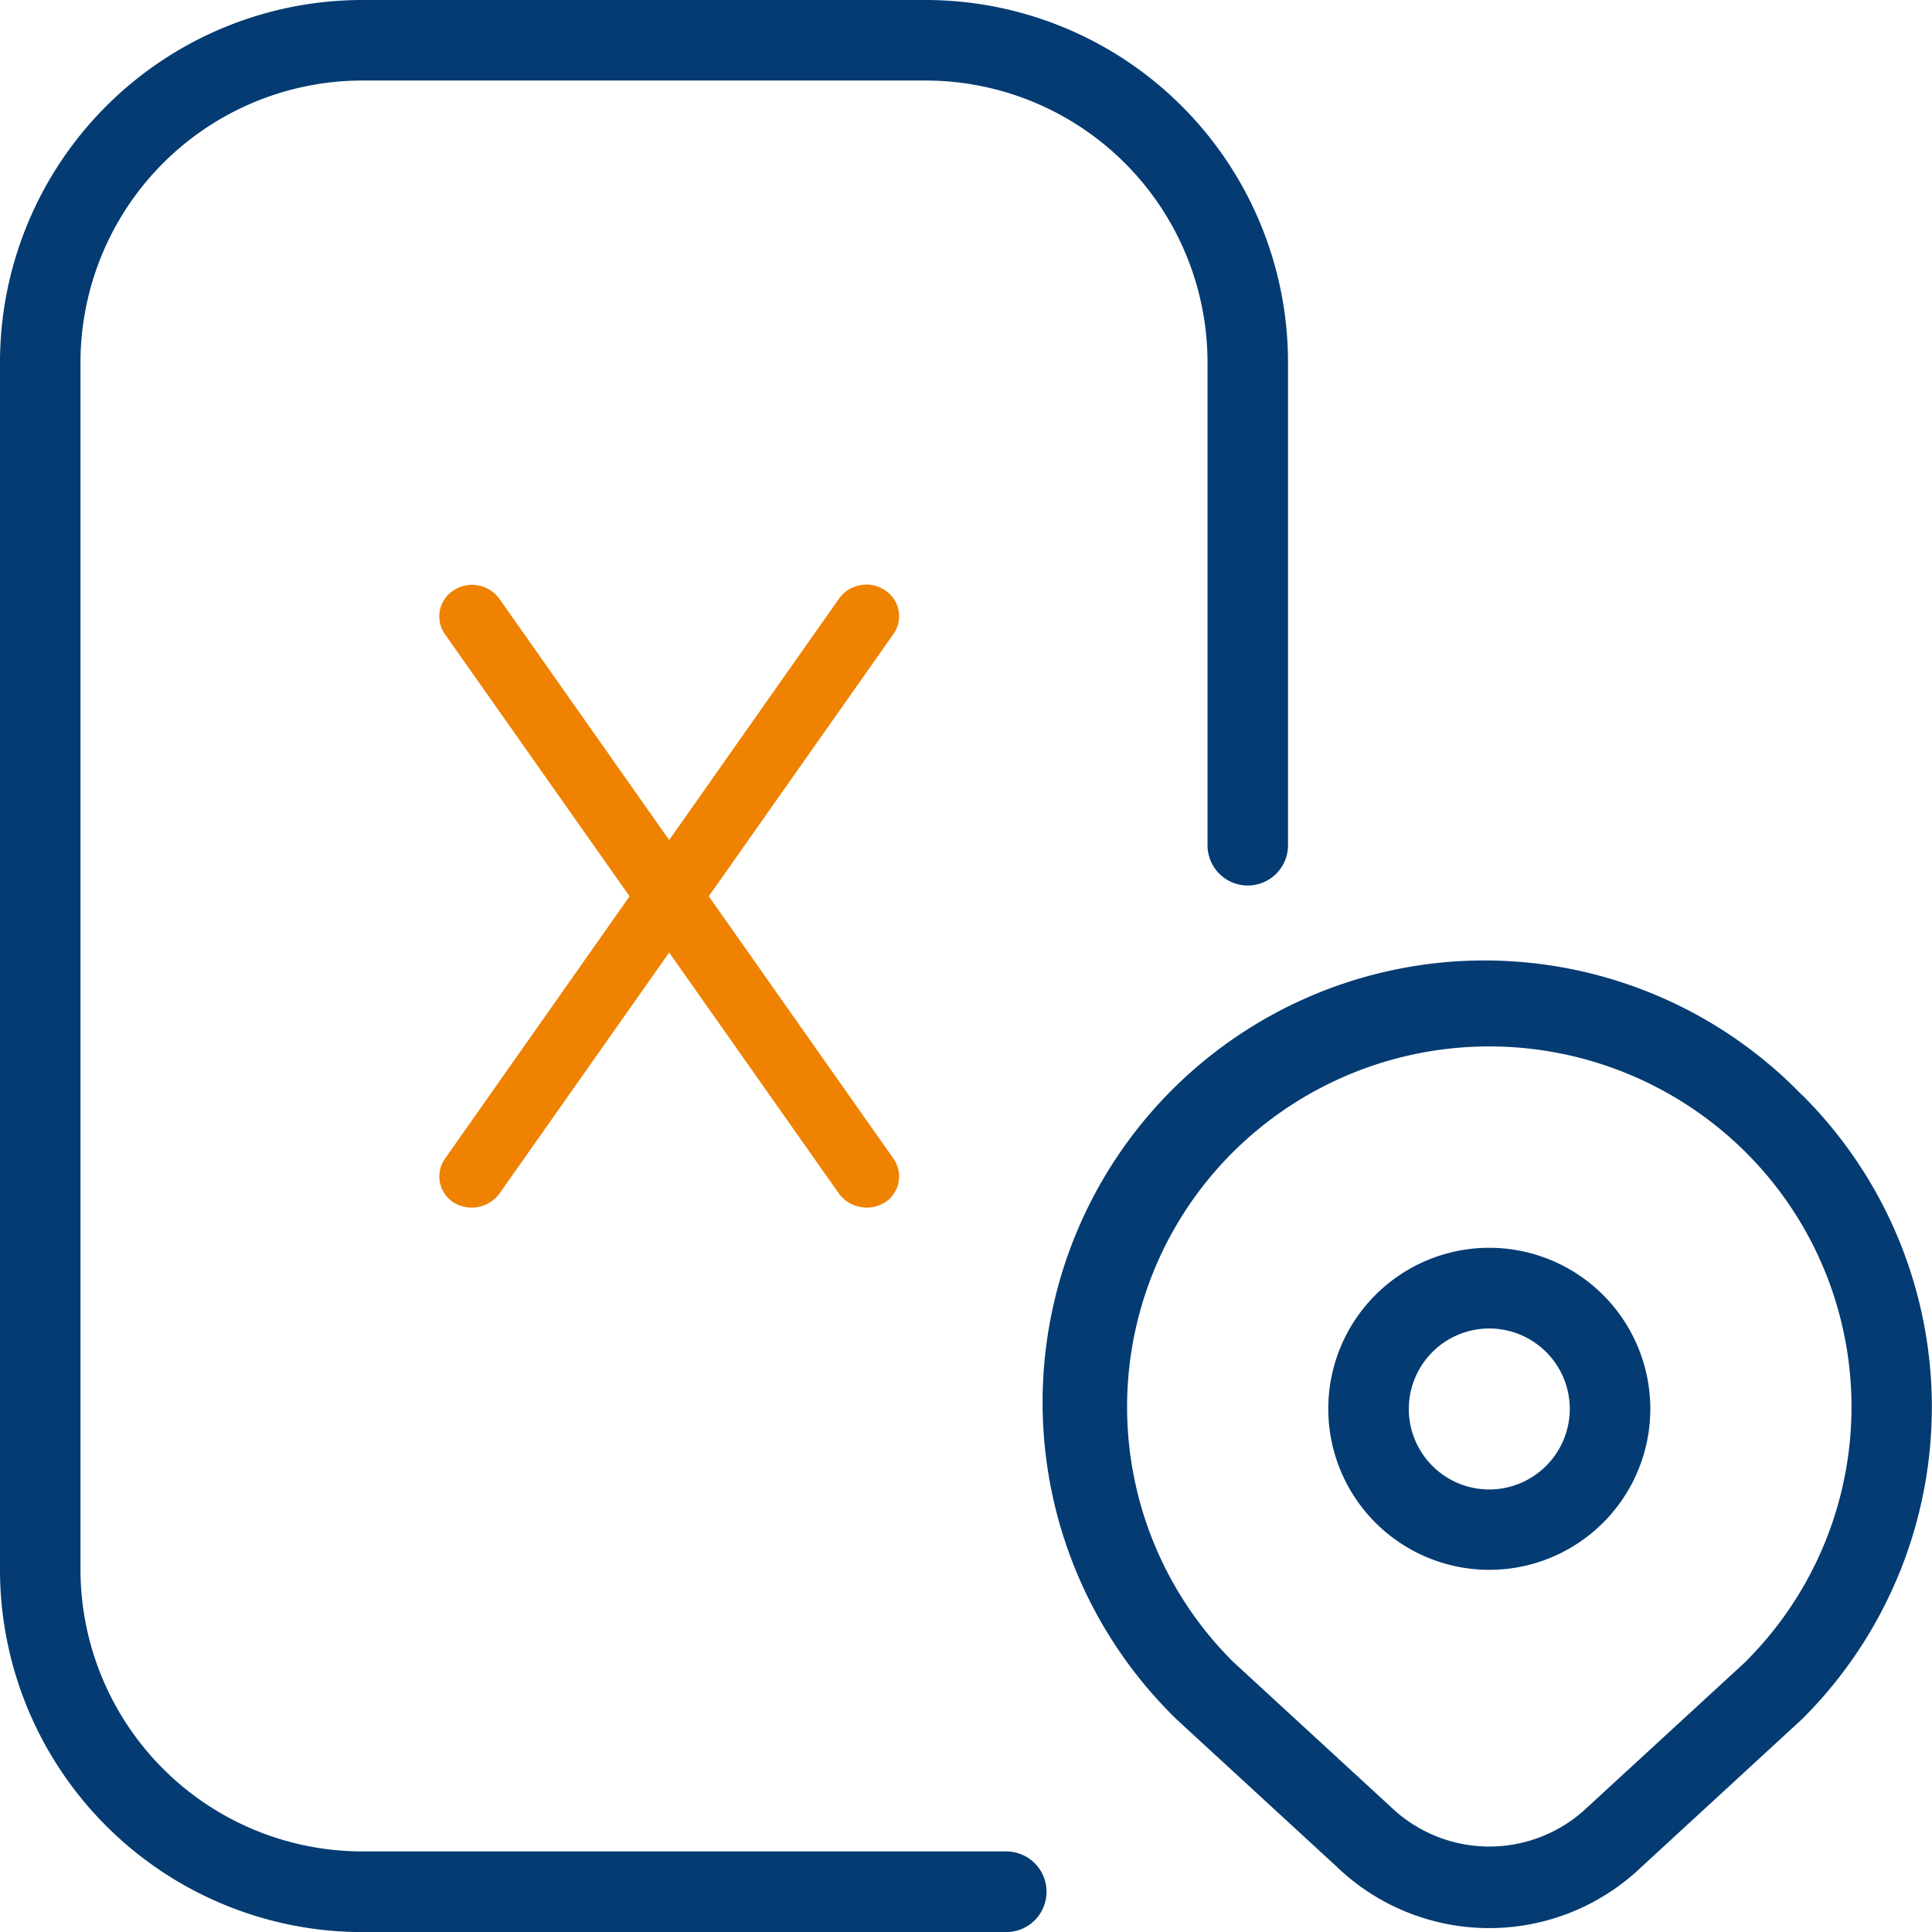<svg xmlns="http://www.w3.org/2000/svg" xmlns:xlink="http://www.w3.org/1999/xlink" width="44.767" height="44.77" viewBox="0 0 44.767 44.77">
  <defs>
    <clipPath id="clip-path">
      <rect id="Rectangle_18576" data-name="Rectangle 18576" width="44.767" height="44.77" fill="none"/>
    </clipPath>
  </defs>
  <g id="Group_15105" data-name="Group 15105" transform="translate(0 0)">
    <g id="Group_15092" data-name="Group 15092" transform="translate(0 0)" clip-path="url(#clip-path)">
      <path id="Path_40121" data-name="Path 40121" d="M34.509,28.913a3.731,3.731,0,1,0,3.731,3.731,3.734,3.734,0,0,0-3.731-3.731m0,5.6a1.865,1.865,0,1,1,1.865-1.865,1.869,1.869,0,0,1-1.865,1.865m7.252-9.133A10.239,10.239,0,1,0,27.282,39.857l3.676,3.382a5.1,5.1,0,0,0,7.079.019l3.723-3.427a10.2,10.2,0,0,0,0-14.457ZM40.472,38.483,36.757,41.9a3.292,3.292,0,0,1-4.516-.019l-3.669-3.376a8.328,8.328,0,0,1,0-11.811,8.424,8.424,0,0,1,11.873,0,8.326,8.326,0,0,1,.026,11.785ZM24.249,43.837a.933.933,0,0,1-.932.932H8.394A8.4,8.4,0,0,1,0,36.376V8.394A8.4,8.4,0,0,1,8.394,0H21.451a8.4,8.4,0,0,1,8.394,8.394V19.586a.932.932,0,1,1-1.865,0V8.394a6.536,6.536,0,0,0-6.529-6.528H8.394A6.536,6.536,0,0,0,1.865,8.394V36.374A6.536,6.536,0,0,0,8.394,42.9H23.317a.933.933,0,0,1,.932.933Z" transform="translate(0 0)" fill="#033b72"/>
      <path id="Path_40122" data-name="Path 40122" d="M12.8,30.91a.8.8,0,0,0,1.056-.2l9.133-12.971a.715.715,0,0,0-.171-1l-.029-.02a.78.78,0,0,0-1.057.194L12.6,29.892a.717.717,0,0,0,.172,1l.029.02" transform="translate(-2.288 -3.046)" fill="#ef8200"/>
      <path id="Path_40123" data-name="Path 40123" d="M22.788,30.91a.8.8,0,0,1-1.056-.2L12.6,17.744a.715.715,0,0,1,.171-1l.029-.02a.78.78,0,0,1,1.057.194L22.99,29.892a.717.717,0,0,1-.172,1l-.029.02" transform="translate(-2.288 -3.046)" fill="#ef8200"/>
    </g>
  </g>
</svg>
